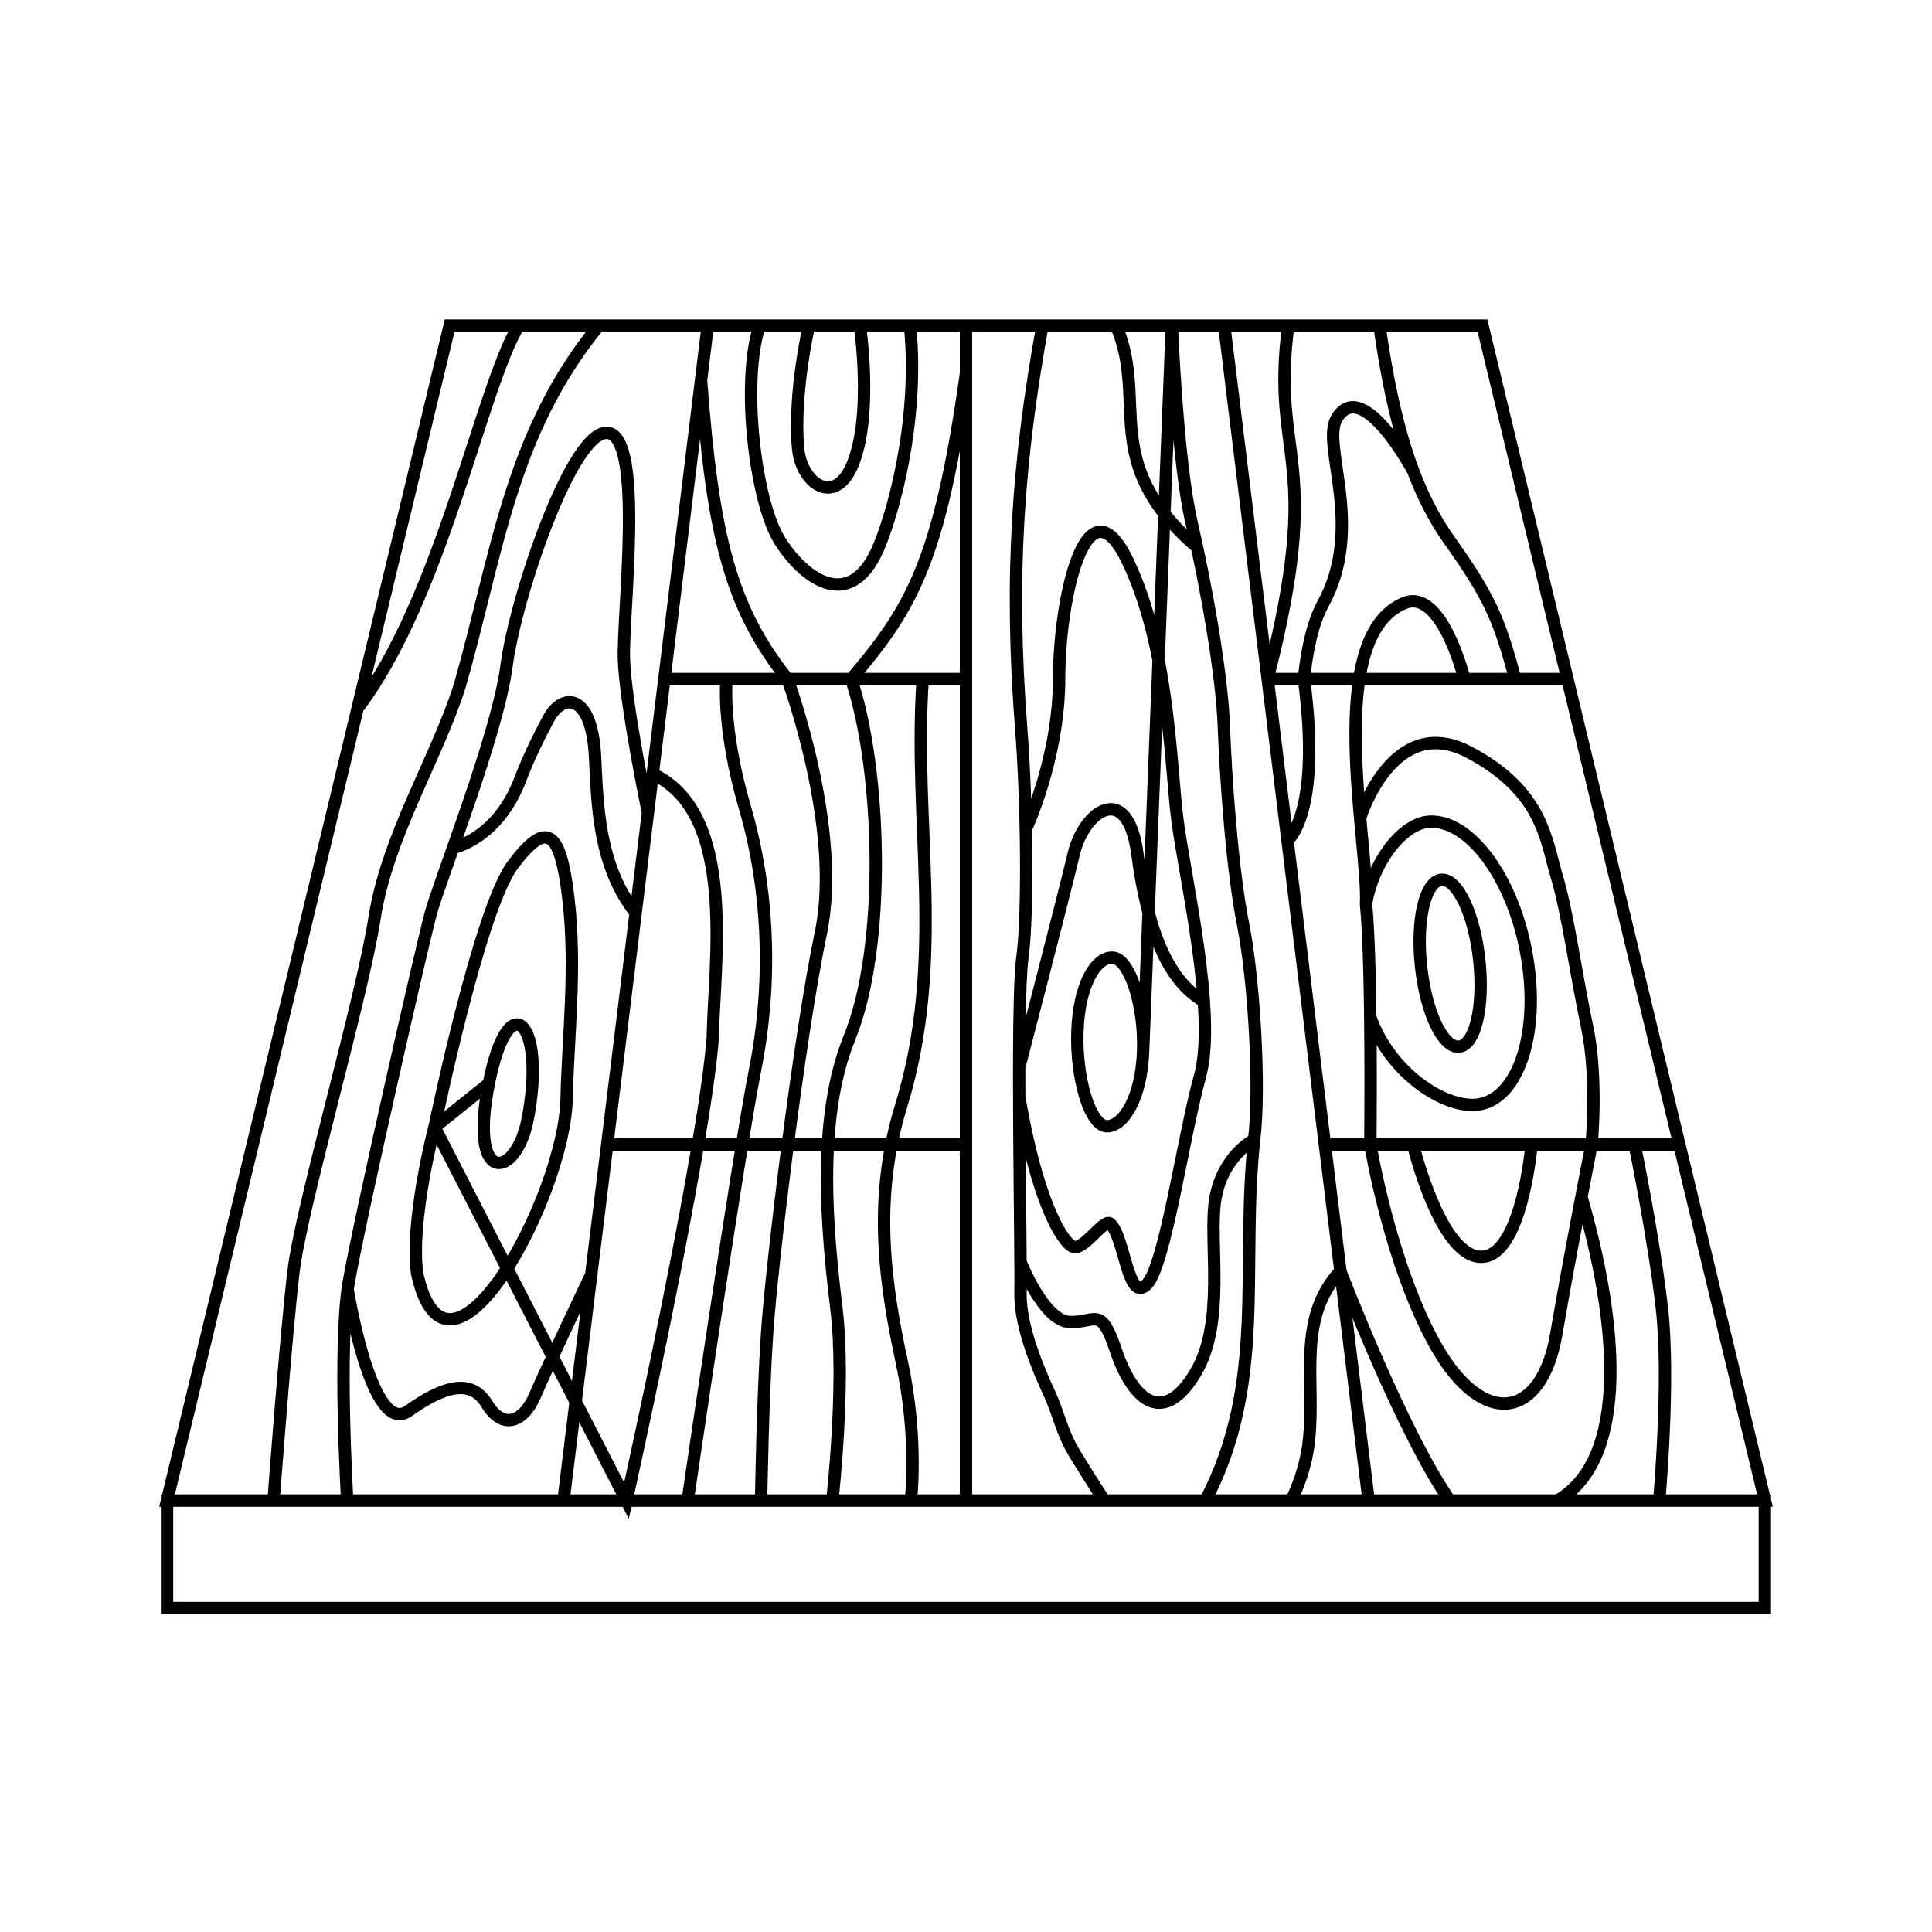 <?xml version="1.0" encoding="UTF-8"?>
<svg id="Layer_1" data-name="Layer 1" xmlns="http://www.w3.org/2000/svg" width="150" height="150" viewBox="0 0 150 150">
  <defs>
    <style>
      .cls-1 {
        stroke-width: .96px;
      }

      .cls-1, .cls-2, .cls-3 {
        fill: none;
        stroke: #000;
      }

      .cls-2 {
        stroke-width: .96px;
      }

      .cls-3 {
        stroke-width: .96px;
      }
    </style>
  </defs>
  <path class="cls-3" d="M34.91,25.28h80.19l21.93,91.22H12.97L34.91,25.28ZM34.91,25.28,75,25.28v91.22M54.95,25.28l-11.2,91.22M95.05,25.28l11.21,91.22M12.97,116.51h124.05v8.34H12.97v-8.34ZM51.58,52.72h23.42M47.15,88.86h27.85M98.42,52.72h23.27M102.86,88.86h27.52M21.24,116.51s.94-12.63,1.54-17.73c.6-5.1,5.3-21.1,6.3-27.5,1-6.4,4.94-12.62,6.64-18.13,2.92-10.25,3.92-19.58,10.86-27.98M27.76,54.99c6.53-8.54,9.62-24.97,12.51-29.71M26.96,116.51s-.73-12.1.12-16.98c.85-4.88,5.66-26.01,6.37-28.63.71-2.63,5.17-13.82,5.88-19.22.71-5.41,5.16-18.54,7.91-18.06,2.75.48,1.1,14,1.2,17.5.1,3.5,1.87,11.99,1.87,11.99M37.95,84.13c-1.59,8,2.08,7.37,2.99,2.89,1.51-7.46-1.4-10.89-2.99-2.89h0ZM37.95,84.13,33.74,87.51s3.47-16.9,6.08-20.37c2.62-3.47,3.68-2.76,4.31,2.62.64,5.38-.04,10.84-.14,15.56-.17,7.58-9.2,24.4-11.6,13.58-.57-4.1,1.34-11.39,1.34-11.39h0ZM33.74,87.51,48.64,116.51s6.05-27.14,6.7-35.99c.1-5.82,1.92-17.36-4.66-20.43M53.39,116.51s3.91-26.74,5.25-33.53c1.34-6.79,1.05-13.91-.8-20.26-1.85-6.35-1.43-9.99-1.43-9.99M61.14,52.72s4.29,11.59,2.59,19.72c-1.7,8.13-3.82,25.84-4.17,31.02-.35,5.19-.47,13.04-.47,13.04M64.62,116.51s1.03-8.98.33-14.83c-.7-5.85-1.61-14.68,1-21.1,2.94-7.23,2.46-20.92.14-27.85M70.72,116.51s.58-4.78-.69-10.69c-1.27-5.91-2.33-12.57-.07-19.94,3.53-11.51.91-21.87,1.68-33.15M35.17,65.83s3.46-.67,5.22-5.31c.63-1.67,1.47-3.37,2.2-4.73,1.09-2.02,3.36-2.02,3.61,2.96.18,3.6.23,8.44,3.16,12.14M26.99,100.1s1.84,11.5,4.72,9.45c2.88-2.05,4.93-2.48,6.1-.53,1.18,1.95,2.8,1.5,3.73-.68.93-2.18,4.37-9.4,4.37-9.4M62.81,25.28s-1.22,5.22-.85,9.5c.25,2.82,2.94,4.64,4.29,1.15,1.52-3.91.51-10.66.51-10.66M58.97,25.28c-1.45,4.49-.31,13.64,1.54,16.64,1.72,2.8,5.38,5.79,7.64.72,1.07-2.41,3.25-9.78,2.51-17.29M54.43,29.55c.91,12.01,2.27,17.6,6.71,23.17M75,28.98c-2.06,14.68-4.27,18.28-8.91,23.74M88.75,81.62c-.13,3.62-1.53,5.86-2.83,5.82-1.3-.05-2.4-3.76-2.27-7.38.13-3.62,1.43-5.76,2.73-5.71,1.3.05,2.5,3.66,2.37,7.28h0ZM88.75,81.62,90.98,25.28s.41,10.45,1.54,15.33c1.13,4.88,2.35,11.7,2.5,15.8.15,4.1.65,11.15,1.5,15.4.85,4.25,1.35,12.78.85,16.66-1.07,10.09,1,18.85-3.77,28.02M100.18,116.63s1.18-2.14,1.45-4.84c.5-4.57-.98-9.42,2.43-13.09M85.74,116.51s-1.27-1.95-2.3-3.65c-1.03-1.7-1.2-3.01-1.98-4.7-.78-1.7-2.3-5.16-2.23-7.85.07-2.69-.35-22.36.14-25.88.49-3.53.33-12.56-.07-17.66-.96-12.22-.23-21.1,1.63-31.48M79.65,64.37s2.58-5.5,2.58-11.71,2.13-15.79,5.33-9.09c3.2,6.7,3.3,15.7,3.85,20.05.55,4.35,3.09,15.13,1.76,19.93-1.29,4.64-2.7,14.62-4.1,16.13-1.51,1.62-1.72-3.57-2.86-4.67-.49-.47-2.1,2.19-2.94,1.77-.85-.42-2.75-3.57-4.13-11.56M79.13,82.87s3.42-13.13,4.23-16.55c.8-3.4,4.19-5.75,4.95,0,.85,6.42,2.56,9.92,5.16,11.42M79.23,97.97s1.8,4.6,3.82,4.67c2.02.07,2.4-1.32,3.57,2.16,1.42,4.21,3.8,5.8,6.19,1.8,2.39-4,1.01-10.16,1.54-13.47.55-3.39,3.02-4.64,3.02-4.64M86.65,25.28c2.55,5.87-1.4,10.64,6.3,17.21M100.02,25.28c-1.39,10.48,2.86,10.08-1.61,27.44M107.1,25.28c1.07,7.5,2.6,12.68,5.44,16.68,3.14,4.42,3.87,6.14,5.1,10.76M101.24,52.72s.3-3.71,1.45-5.78c3.32-5.99-.12-12.38,1.08-14.43,1.98-3.4,5.96,4.07,5.96,4.07M101.24,52.72c1.4,10.5-1.28,12.53-1.28,12.53M106.39,88.86s.16-13.59-.33-18.67c.22-4.81-3.37-20.75,2.98-23.37,2.91-1.2,4.66,5.91,4.66,5.91"/>
  <path class="cls-2" d="M114.85,74.54c.39,3.58-.31,6.59-1.56,6.72-1.25.14-2.58-2.65-2.96-6.23-.39-3.58.31-6.59,1.56-6.72,1.25-.14,2.58,2.66,2.96,6.23h0ZM114.85,74.54"/>
  <path class="cls-1" d="M106.06,70.19c.53-3.29,2.84-6.24,4.86-6.39,3.22-.23,6.65,4.5,7.65,10.57,1,6.07-.8,11.18-4.02,11.41-2.48.18-6.61-2.46-8.16-6.8"/>
  <path class="cls-3" d="M105.6,63.5s2.52-8.24,8.47-5.09c5.73,3.03,5.95,6.82,6.8,9.65.85,2.83,1.5,7.65,2.35,11.65.85,4,.35,9.14.35,9.14M106.39,88.86s1.56,9.47,5.16,15.76c3.61,6.29,8.13,5.59,9.27-.99,1.13-6.58,2.75-14.77,2.75-14.77M109.71,88.86s2.07,8.67,5.26,8.72c3.19.05,3.94-8.72,3.94-8.72M104.07,98.71s4.84,12.66,8.59,17.93M122.78,92.93c2.82,9.69,3.77,20.32-1.86,23.57M126.91,88.86s1.48,7.14,2.12,12.72c.64,5.59-.21,14.93-.21,14.93"/>
</svg>